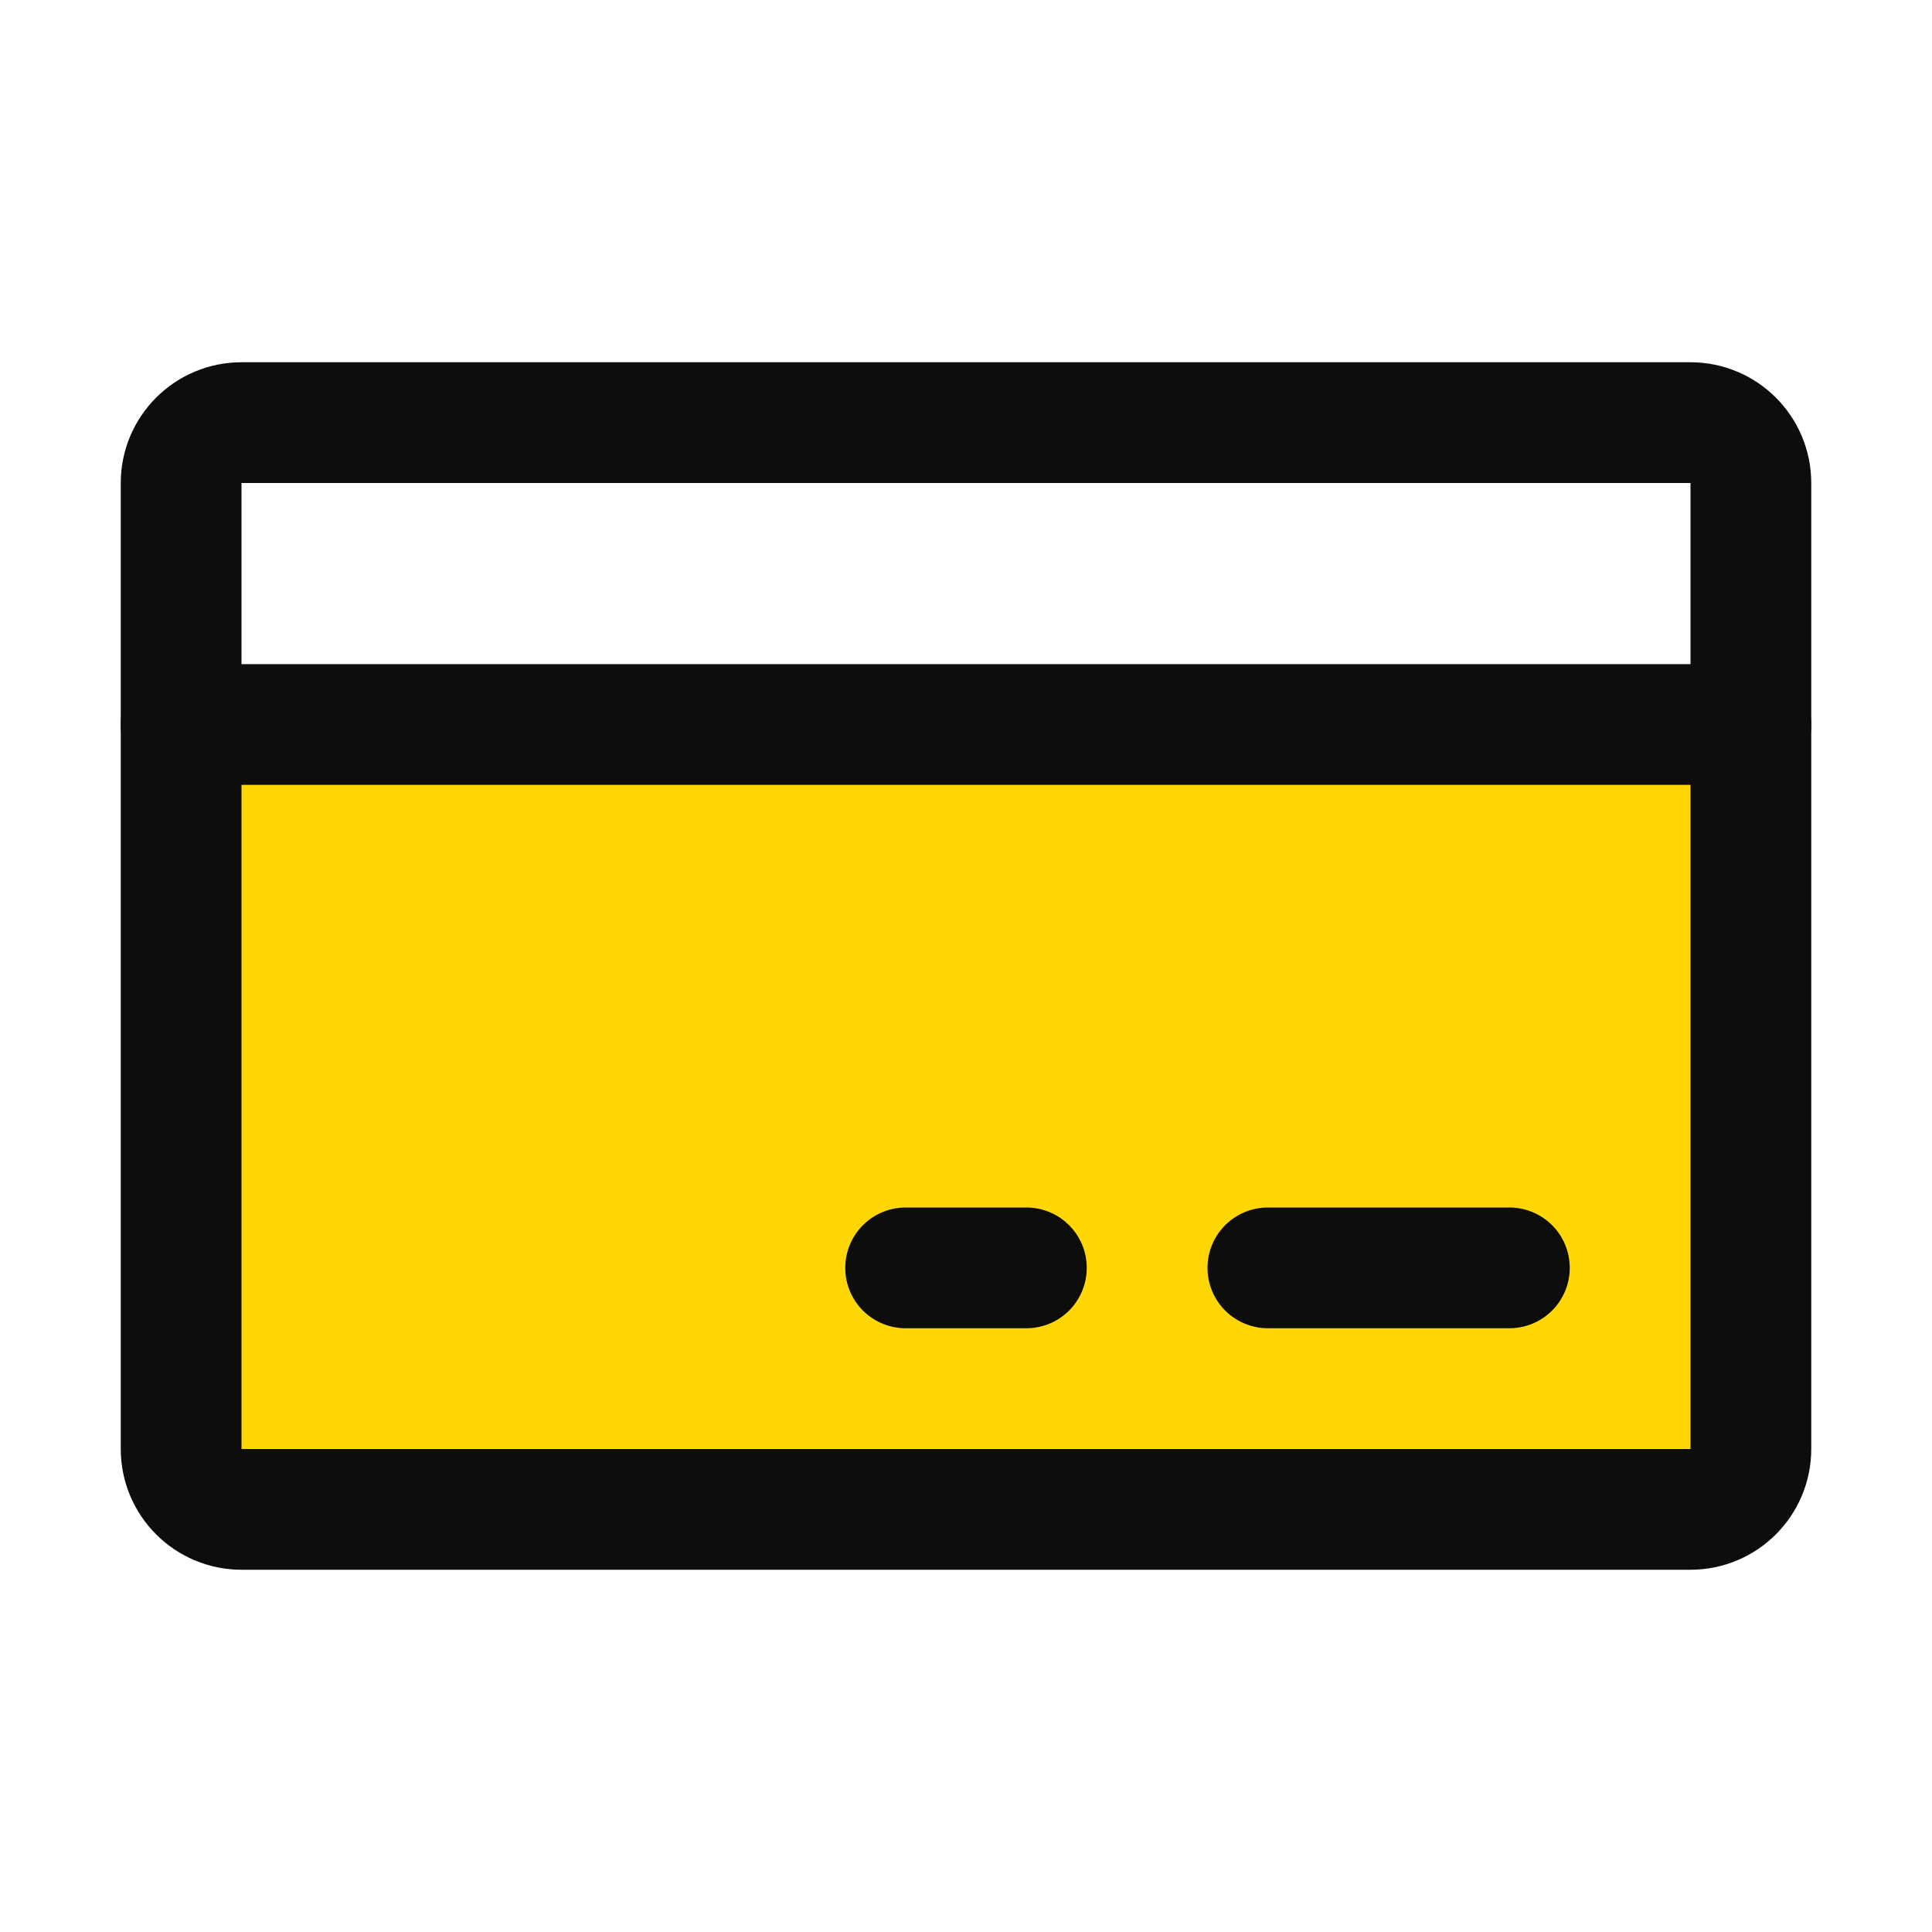 <svg width="32" height="32" viewBox="0 0 32 32" fill="none" xmlns="http://www.w3.org/2000/svg">
<g clip-path="url(#clip0_530_20198)">
<path d="M3 12H29V24C29 24.265 28.895 24.52 28.707 24.707C28.52 24.895 28.265 25 28 25H4C3.735 25 3.48 24.895 3.293 24.707C3.105 24.52 3 24.265 3 24V12Z" fill="#FFD706"/>
<path d="M28 7H4C3.448 7 3 7.448 3 8V24C3 24.552 3.448 25 4 25H28C28.552 25 29 24.552 29 24V8C29 7.448 28.552 7 28 7Z" stroke="#0D0D0B" stroke-width="2" stroke-linecap="round" stroke-linejoin="round"/>
<path d="M21 21H25" stroke="#0D0D0B" stroke-width="2" stroke-linecap="round" stroke-linejoin="round"/>
<path d="M15 21H17" stroke="#0D0D0B" stroke-width="2" stroke-linecap="round" stroke-linejoin="round"/>
<path d="M3 12H29" stroke="#0D0D0B" stroke-width="2" stroke-linecap="round" stroke-linejoin="round"/>
</g>
<defs>
<clipPath id="clip0_530_20198">
<rect width="32" height="32" fill="white"/>
</clipPath>
</defs>
</svg>
